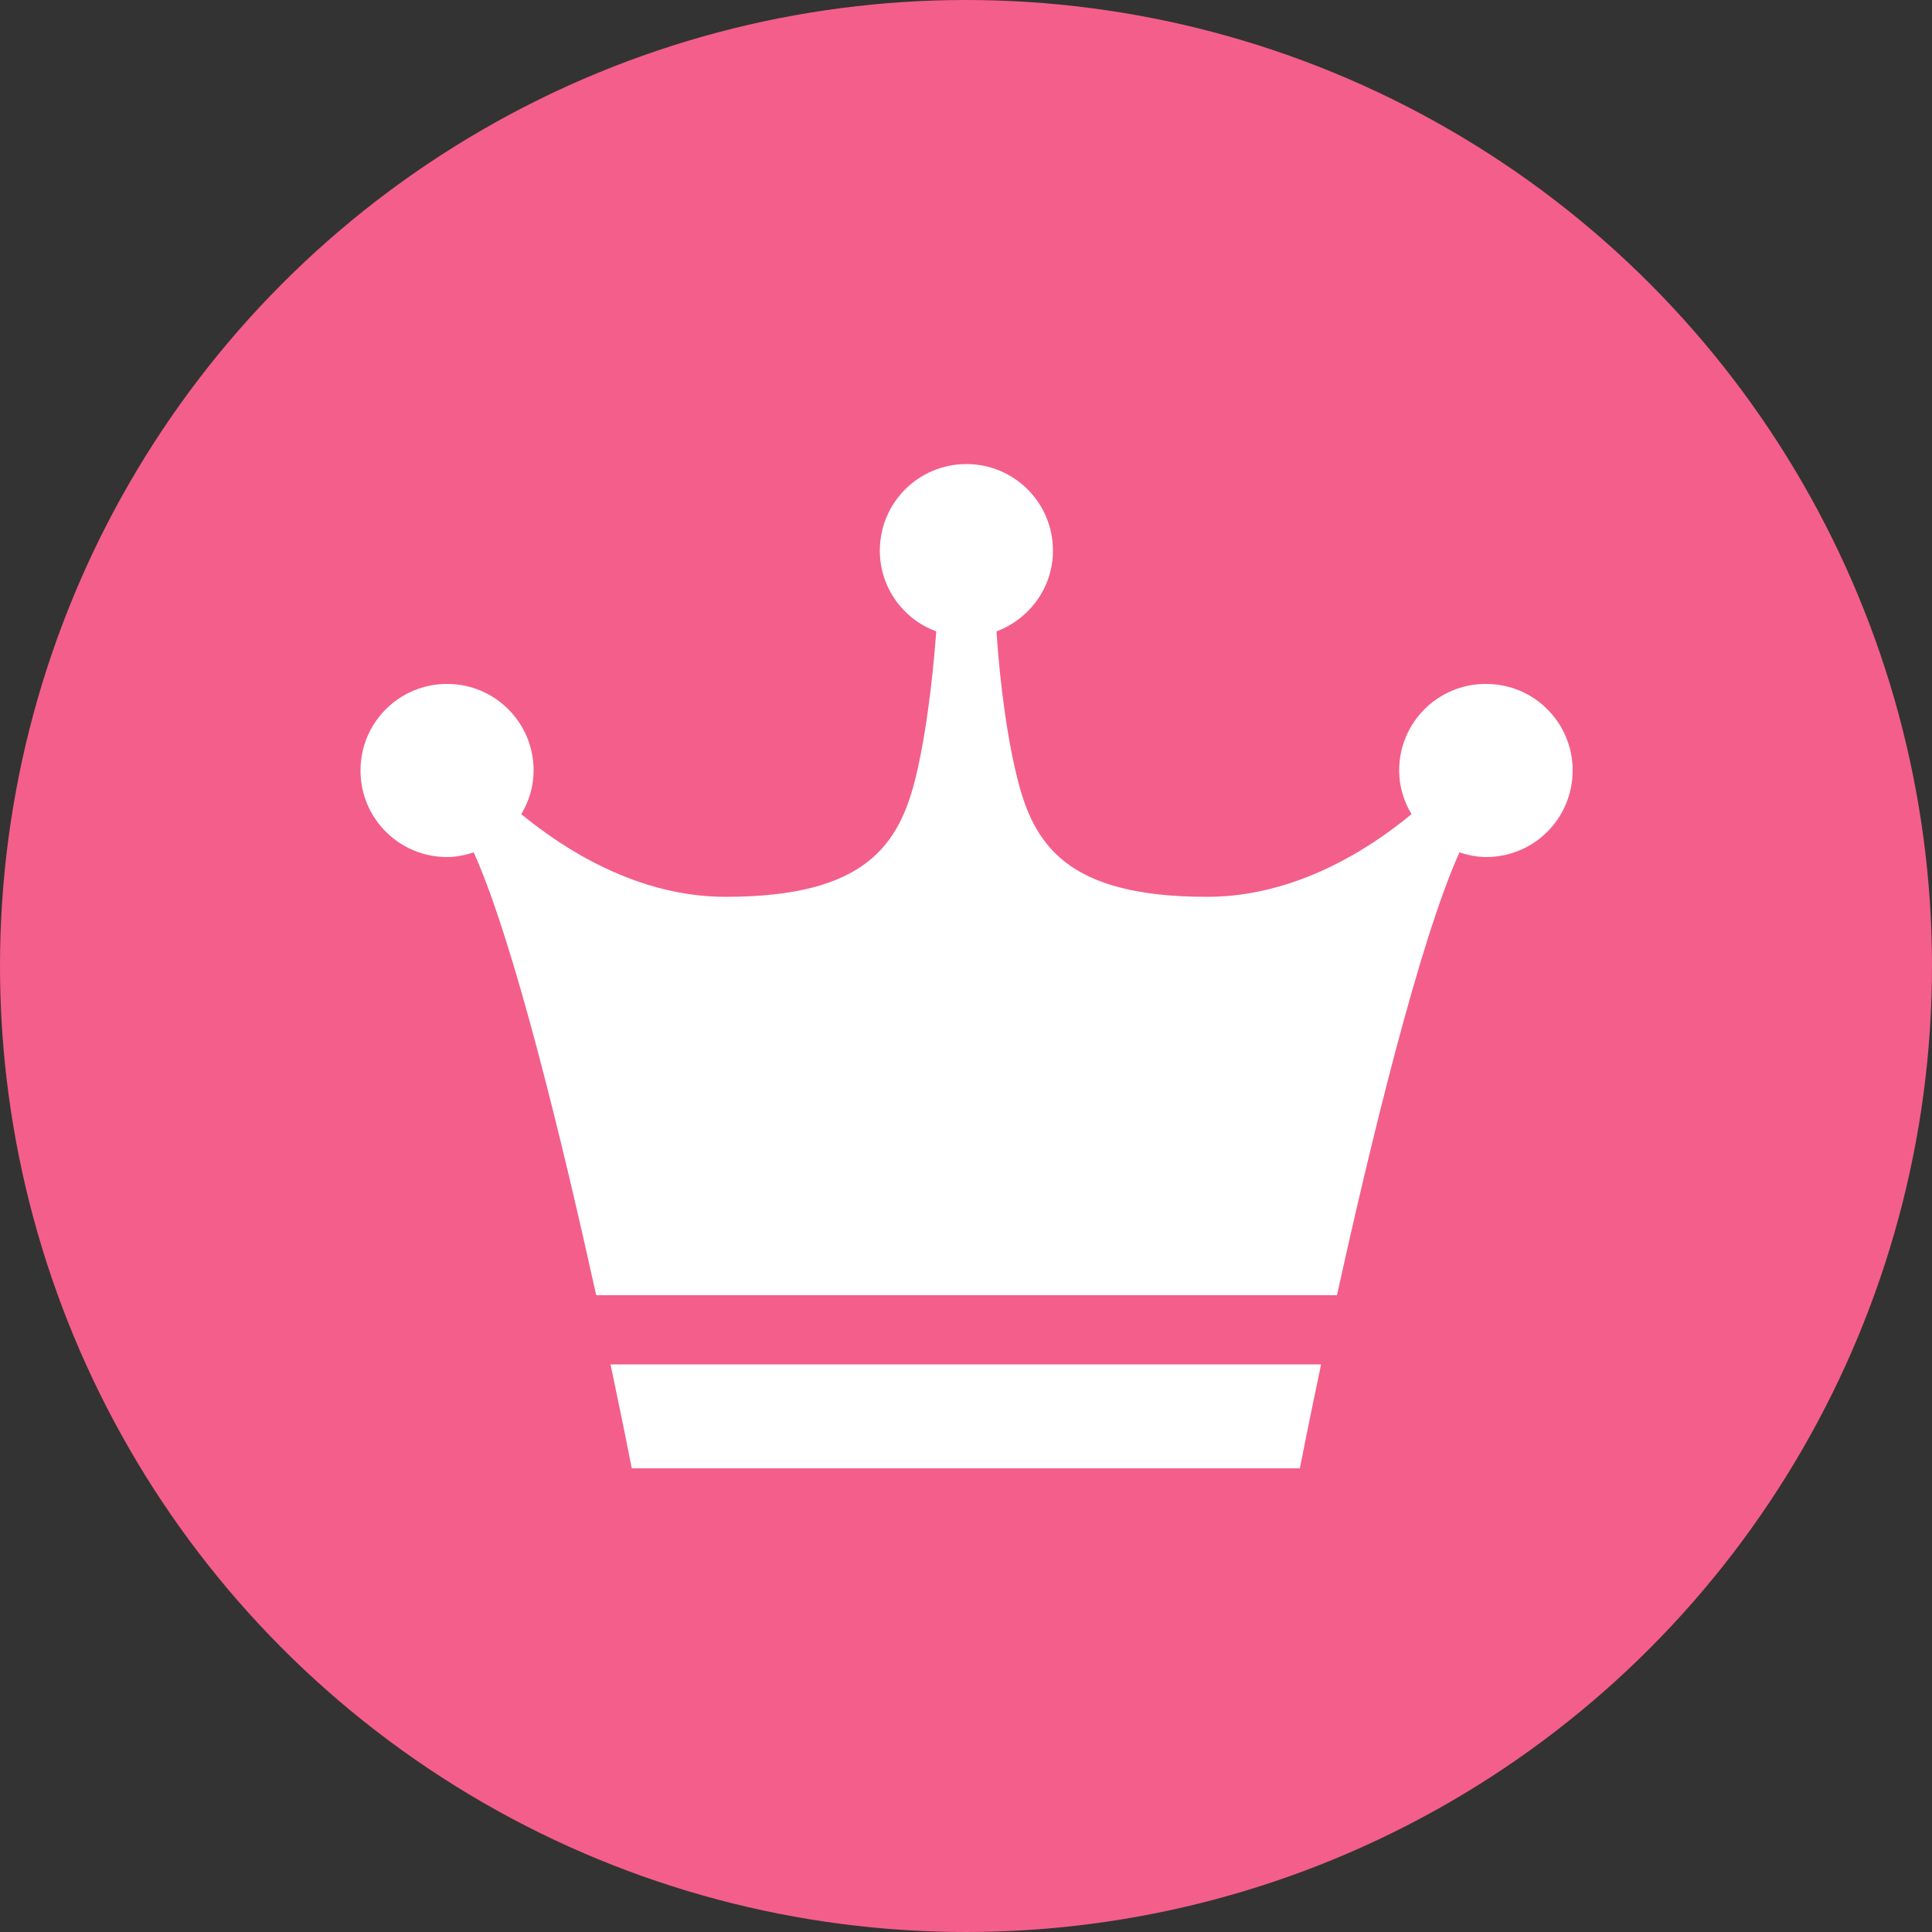 <?xml version="1.0" encoding="UTF-8"?><svg id="_レイヤー_2" xmlns="http://www.w3.org/2000/svg" width="50" height="50" viewBox="0 0 50 50"><rect x="0" y="0" width="50" height="50" fill="#333333" stroke="none"/><defs><style>.cls-1{fill:#fff;}.cls-1,.cls-2{stroke-width:0px;}.cls-2{fill:#f45e8b;}</style></defs><g id="_コンテンツ"><circle class="cls-2" cx="25" cy="25" r="25"/><g id="_アートワーク_211"><path class="cls-1" d="m38.45,17.7c-1.24,0-2.24,1-2.24,2.24,0,.41.12.8.32,1.13-1.11.92-3.02,2.14-5.29,2.14-3.63,0-4.5-1.34-4.93-3.14-.34-1.4-.48-3.07-.52-3.73.85-.32,1.46-1.13,1.46-2.09,0-1.24-1-2.24-2.24-2.24s-2.24,1-2.24,2.24c0,.96.61,1.78,1.46,2.09-.05.67-.19,2.33-.52,3.73-.43,1.79-1.3,3.14-4.93,3.14-2.27,0-4.17-1.22-5.29-2.14.2-.33.32-.72.32-1.13,0-1.24-1-2.24-2.24-2.24s-2.24,1-2.24,2.24,1,2.24,2.24,2.24c.24,0,.47-.05.69-.12,1.05,2.33,2.32,7.61,3.17,11.46h19.17c.85-3.85,2.12-9.13,3.17-11.46.22.07.45.12.69.12,1.24,0,2.24-1,2.24-2.24s-1-2.24-2.24-2.24Z"/><path class="cls-1" d="m16.35,38h17.29s.21-1.08.55-2.69H15.8c.34,1.61.55,2.69.55,2.69Z"/></g></g></svg>